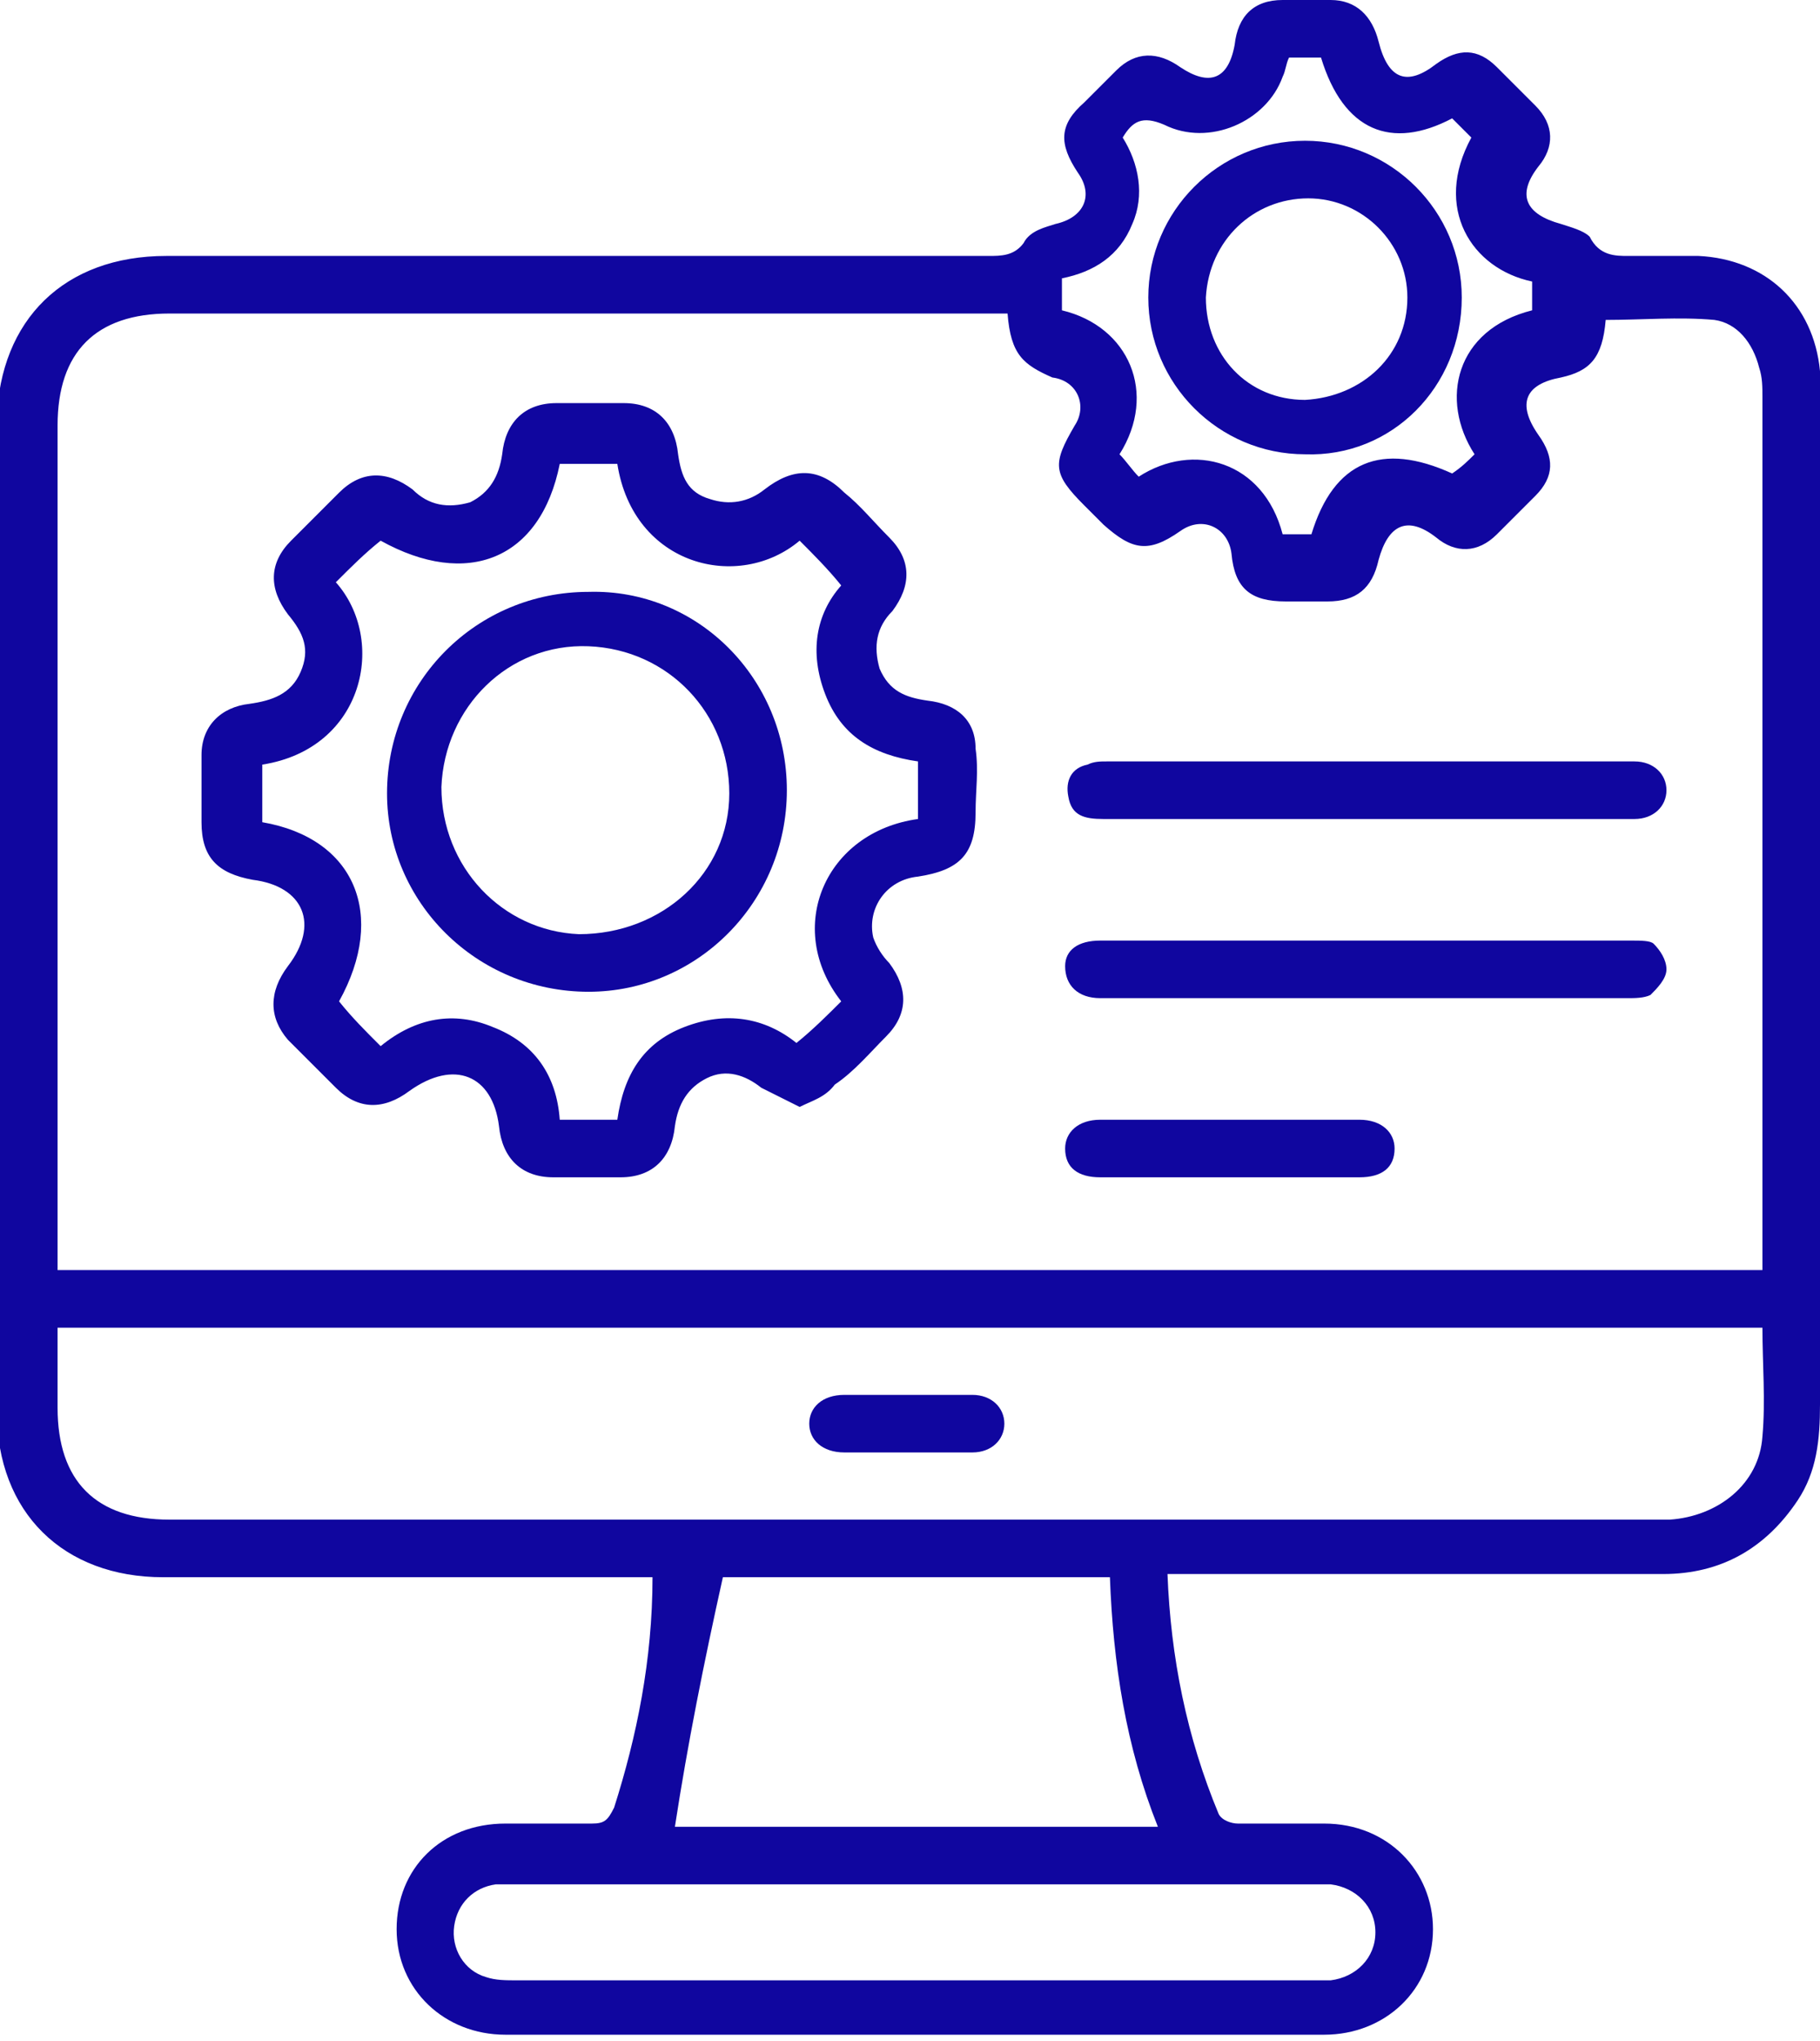 <?xml version="1.0" encoding="UTF-8"?> <svg xmlns="http://www.w3.org/2000/svg" xmlns:xlink="http://www.w3.org/1999/xlink" version="1.1" id="Layer_1" x="0px" y="0px" viewBox="0 0 56.9 63.8" style="enable-background:new 0 0 56.9 63.8;" xml:space="preserve"> <style type="text/css"> .st0{fill:#10069F;} </style> <g> <path class="st0" d="M20.4,49.3c-0.3,0-0.5,0-0.8,0c-4.8,0-9.6,0-14.5,0c-3.1,0-5.2-2-5.2-5.2c0-10.3,0-20.7,0-31C0,10,2,8,5.2,8 c8.6,0,17.1,0,25.7,0c0.4,0,0.8,0,1.1-0.4C32.2,7.2,32.7,7.1,33,7c0.9-0.2,1.2-0.9,0.7-1.6c-0.6-0.9-0.6-1.5,0.2-2.2 c0.3-0.3,0.7-0.7,1-1c0.6-0.6,1.3-0.6,2-0.1c0.9,0.6,1.5,0.4,1.7-0.7C38.7,0.5,39.2,0,40.1,0c0.5,0,1,0,1.5,0 c0.8,0,1.3,0.5,1.5,1.3C43.4,2.5,44,2.7,44.9,2c0.7-0.5,1.3-0.5,1.9,0.1c0.4,0.4,0.8,0.8,1.2,1.2c0.6,0.6,0.6,1.3,0.1,1.9 c-0.7,0.9-0.4,1.5,0.7,1.8c0.3,0.1,0.7,0.2,0.9,0.4C50,8,50.5,8,50.9,8c0.7,0,1.5,0,2.2,0c2.1,0.1,3.6,1.5,3.8,3.6 c0,0.2,0,0.4,0,0.6c0,10.6,0,21.2,0,31.7c0,1.1-0.1,2.1-0.7,3c-1,1.5-2.4,2.3-4.2,2.3c-4.9,0-9.9,0-14.8,0c-0.2,0-0.5,0-0.7,0 c0.1,2.6,0.6,5.1,1.6,7.5c0.1,0.2,0.4,0.3,0.6,0.3c0.9,0,1.8,0,2.7,0c2,0,3.4,1.5,3.4,3.3c0,1.9-1.5,3.3-3.4,3.3 c-8.5,0-17,0-25.6,0c-1.9,0-3.4-1.4-3.4-3.3c0-1.9,1.4-3.3,3.4-3.3c0.9,0,1.8,0,2.7,0c0.4,0,0.5-0.1,0.7-0.5 C19.9,54.3,20.4,51.9,20.4,49.3z M31.5,9.8c-0.3,0-0.5,0-0.8,0c-8.5,0-16.9,0-25.4,0c-2.3,0-3.5,1.2-3.5,3.5c0,8.6,0,17.1,0,25.7 c0,0.2,0,0.5,0,0.7c17.8,0,35.5,0,53.3,0c0-0.3,0-0.5,0-0.7c0-8.9,0-17.8,0-26.6c0-0.3,0-0.6-0.1-0.9c-0.2-0.8-0.7-1.4-1.4-1.5 c-1.1-0.1-2.3,0-3.4,0c-0.1,1.2-0.5,1.6-1.4,1.8c-1.1,0.2-1.4,0.8-0.7,1.8c0.5,0.7,0.5,1.3-0.1,1.9c-0.4,0.4-0.8,0.8-1.2,1.2 c-0.6,0.6-1.3,0.6-1.9,0.1c-0.9-0.7-1.5-0.4-1.8,0.7c-0.2,0.9-0.7,1.3-1.6,1.3c-0.4,0-0.9,0-1.3,0c-1.1,0-1.6-0.4-1.7-1.5 c-0.1-0.8-0.9-1.2-1.6-0.7c-1,0.7-1.5,0.6-2.4-0.2c-0.2-0.2-0.4-0.4-0.6-0.6c-1-1-1-1.3-0.3-2.5c0.4-0.6,0.1-1.4-0.7-1.5 C32,11.4,31.6,11.1,31.5,9.8z M55.1,41.5c-17.8,0-35.5,0-53.3,0c0,0.9,0,1.7,0,2.5c0,2.3,1.2,3.5,3.5,3.5c15.4,0,30.8,0,46.3,0 c0.2,0,0.4,0,0.6,0c1.5-0.1,2.8-1.1,2.9-2.6C55.2,43.8,55.1,42.6,55.1,41.5z M21.1,57.1c4.9,0,9.9,0,15.1,0c-1-2.5-1.4-5.1-1.5-7.8 c-4.2,0-8.2,0-12.1,0C22,52,21.5,54.5,21.1,57.1z M28.5,58.9c-4.1,0-8.2,0-12.3,0c-0.2,0-0.5,0-0.7,0c-0.7,0.1-1.2,0.6-1.3,1.3 c-0.1,0.7,0.3,1.4,1,1.6c0.3,0.1,0.6,0.1,1,0.1c8.3,0,16.6,0,24.8,0c0.2,0,0.4,0,0.6,0c0.8-0.1,1.4-0.7,1.4-1.5 c0-0.8-0.6-1.4-1.4-1.5c-0.2,0-0.5,0-0.7,0C36.6,58.9,32.6,58.9,28.5,58.9z M41.3,1.8c-0.3,0-0.6,0-1,0c-0.1,0.2-0.1,0.4-0.2,0.6 c-0.5,1.4-2.3,2.2-3.7,1.5c-0.7-0.3-1-0.1-1.3,0.4c0.5,0.8,0.7,1.8,0.3,2.7c-0.4,1-1.2,1.5-2.2,1.7c0,0.4,0,0.7,0,1 c2.1,0.5,3,2.6,1.8,4.5c0.2,0.2,0.4,0.5,0.6,0.7c1.7-1.1,3.9-0.5,4.5,1.8c0.3,0,0.6,0,0.9,0c0.7-2.3,2.2-2.9,4.4-1.9 c0.3-0.2,0.5-0.4,0.7-0.6c-1.1-1.7-0.6-3.9,1.8-4.5c0-0.3,0-0.6,0-0.9c-1.9-0.4-3.1-2.3-1.9-4.5c-0.2-0.2-0.4-0.4-0.6-0.6 C43.5,4.7,42,4.1,41.3,1.8z"></path> <path class="st0" d="M25,34.6c-0.4-0.2-0.8-0.4-1.2-0.6c-0.5-0.4-1.1-0.6-1.7-0.3c-0.6,0.3-0.9,0.8-1,1.5c-0.1,1-0.7,1.6-1.7,1.6 c-0.7,0-1.4,0-2.1,0c-1,0-1.6-0.6-1.7-1.6c-0.2-1.6-1.4-2.1-2.8-1.1c-0.8,0.6-1.6,0.6-2.3-0.1c-0.5-0.5-1-1-1.5-1.5 C8.4,31.8,8.4,31,9,30.2c1-1.3,0.5-2.5-1.1-2.7c-1.1-0.2-1.6-0.7-1.6-1.8c0-0.7,0-1.4,0-2.1c0-0.9,0.6-1.5,1.5-1.6 c0.7-0.1,1.3-0.3,1.6-1c0.3-0.7,0.1-1.2-0.4-1.8c-0.6-0.8-0.6-1.6,0.1-2.3c0.5-0.5,1-1,1.5-1.5c0.7-0.7,1.5-0.7,2.3-0.1 c0.5,0.5,1.1,0.6,1.8,0.4c0.6-0.3,0.9-0.8,1-1.5c0.1-1,0.7-1.6,1.7-1.6c0.7,0,1.4,0,2.1,0c1,0,1.6,0.6,1.7,1.6 c0.1,0.7,0.3,1.2,1,1.4c0.6,0.2,1.2,0.1,1.7-0.3c0.9-0.7,1.7-0.7,2.5,0.1c0.5,0.4,0.9,0.9,1.4,1.4c0.7,0.7,0.7,1.5,0.1,2.3 c-0.5,0.5-0.6,1.1-0.4,1.8c0.3,0.7,0.8,0.9,1.5,1c0.9,0.1,1.5,0.6,1.5,1.5c0.1,0.7,0,1.3,0,2c0,1.3-0.5,1.8-1.8,2 c-1,0.1-1.6,1-1.4,1.9c0.1,0.3,0.3,0.6,0.5,0.8c0.6,0.8,0.6,1.6-0.1,2.3c-0.5,0.5-1,1.1-1.6,1.5C25.8,34.3,25.4,34.4,25,34.6z M19.3,35c0.2-1.4,0.8-2.4,2.1-2.9c1.3-0.5,2.5-0.3,3.5,0.5c0.5-0.4,1-0.9,1.4-1.3c-1.8-2.3-0.5-5.3,2.4-5.7c0-0.6,0-1.2,0-1.8 c-1.4-0.2-2.4-0.8-2.9-2.1c-0.5-1.3-0.3-2.5,0.5-3.4c-0.4-0.5-0.9-1-1.3-1.4c-1.9,1.6-5.2,0.8-5.7-2.4c-0.6,0-1.2,0-1.8,0 c-0.6,3-2.9,3.9-5.6,2.4c-0.5,0.4-0.9,0.8-1.4,1.3c1.6,1.8,0.9,5.2-2.3,5.7c0,0.6,0,1.2,0,1.8c2.9,0.5,3.9,2.9,2.4,5.6 c0.4,0.5,0.8,0.9,1.3,1.4c1.1-0.9,2.3-1.1,3.5-0.6c1.3,0.5,2,1.5,2.1,2.9C18.1,35,18.7,35,19.3,35z"></path> <path class="st0" d="M42.8,25.6c-2.8,0-5.5,0-8.3,0c-0.6,0-1-0.1-1.1-0.7c-0.1-0.5,0.1-0.9,0.6-1c0.2-0.1,0.4-0.1,0.6-0.1 c5.4,0,10.8,0,16.2,0c0.1,0,0.2,0,0.3,0c0.6,0,1,0.4,1,0.9c0,0.5-0.4,0.9-1,0.9C48.4,25.6,45.6,25.6,42.8,25.6z"></path> <path class="st0" d="M42.8,29.4c2.7,0,5.5,0,8.2,0c0.3,0,0.6,0,0.7,0.1c0.2,0.2,0.4,0.5,0.4,0.8c0,0.3-0.3,0.6-0.5,0.8 c-0.2,0.1-0.5,0.1-0.7,0.1c-5.4,0-10.8,0-16.2,0c-0.1,0-0.2,0-0.3,0c-0.7,0-1.1-0.4-1.1-1c0-0.5,0.4-0.8,1.1-0.8 C37.3,29.4,40.1,29.4,42.8,29.4z"></path> <path class="st0" d="M38.5,36.8c-1.4,0-2.7,0-4.1,0c-0.7,0-1.1-0.3-1.1-0.9c0-0.5,0.4-0.9,1.1-0.9c2.7,0,5.4,0,8.1,0 c0.7,0,1.1,0.4,1.1,0.9c0,0.6-0.4,0.9-1.1,0.9C41.3,36.8,39.9,36.8,38.5,36.8z"></path> <path class="st0" d="M28.5,45.4c-0.7,0-1.4,0-2.1,0c-0.7,0-1.1-0.4-1.1-0.9c0-0.5,0.4-0.9,1.1-0.9c1.3,0,2.7,0,4,0 c0.6,0,1,0.4,1,0.9c0,0.5-0.4,0.9-1,0.9C29.8,45.4,29.2,45.4,28.5,45.4z"></path> <path class="st0" d="M40.8,4.4c2.7,0,4.9,2.2,4.9,4.9c0,2.8-2.2,5-4.9,4.9c-2.7,0-4.9-2.2-4.9-4.9C35.9,6.6,38.1,4.4,40.8,4.4z M44,9.3c0-1.7-1.4-3.1-3.1-3.1c-1.7,0-3.1,1.3-3.2,3.1c0,1.8,1.3,3.2,3.1,3.2C42.6,12.4,44,11.1,44,9.3z"></path> <path class="st0" d="M24.6,24.7c0,3.5-2.8,6.3-6.2,6.3c-3.5,0-6.3-2.8-6.3-6.2c0-3.5,2.8-6.3,6.3-6.3 C21.8,18.4,24.6,21.2,24.6,24.7z M22.8,24.8c0-2.5-1.9-4.5-4.4-4.6c-2.5-0.1-4.5,1.9-4.6,4.4c0,2.5,1.9,4.5,4.3,4.6 C20.7,29.2,22.8,27.3,22.8,24.8z"></path> </g> </svg> 